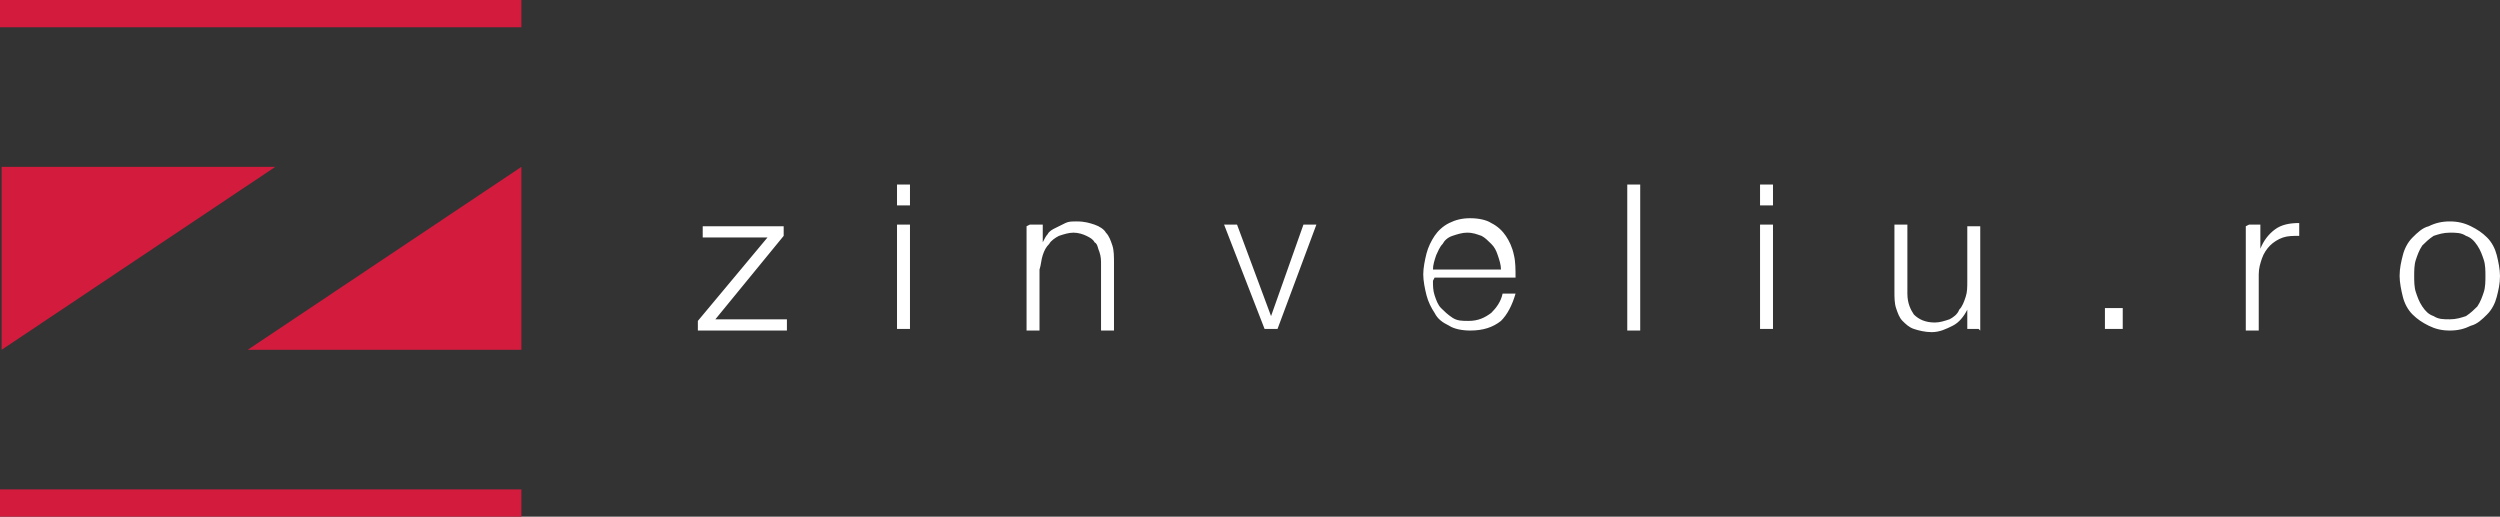 <svg width="300" height="62" viewBox="0 0 300 62" fill="none" xmlns="http://www.w3.org/2000/svg">
<rect x="0" y="0" width="300" height="62" fill="#333333" stroke="none"/>
<path fill-rule="evenodd" clip-rule="evenodd" d="M0 0H62.565V3.273H0V0ZM33.031 20.025L0.194 41.975V20.025H33.225H33.031ZM62.565 20.025V41.975H29.728L62.565 20.025ZM62.565 58.727V62H0V58.727H62.565Z" fill="#D31B3D"/>
<path d="M85.686 38.317H94.43V39.665H83.743V38.509L92.098 28.497H84.326V27.149H94.041V28.304L85.686 38.509V38.317ZM107.642 22.143H109.197V24.646H107.642V22.143ZM107.642 26.956H109.197V39.472H107.642V26.956ZM123.575 26.956H125.13V29.075C125.324 28.689 125.518 28.304 125.712 28.112C125.907 27.727 126.295 27.534 126.684 27.342C127.073 27.149 127.461 26.956 127.85 26.764C128.238 26.571 128.627 26.571 129.21 26.571C130.181 26.571 130.764 26.764 131.347 26.956C131.93 27.149 132.513 27.534 132.707 27.919C133.096 28.304 133.29 28.882 133.484 29.46C133.679 30.037 133.679 30.808 133.679 31.578V39.665H132.124V31.77C132.124 31.193 132.124 30.808 131.93 30.23C131.736 29.845 131.736 29.267 131.347 29.075C131.153 28.689 130.764 28.497 130.376 28.304C129.987 28.112 129.404 27.919 128.821 27.919C128.238 27.919 127.655 28.112 127.073 28.304C126.684 28.497 126.101 28.882 125.907 29.267C125.518 29.652 125.324 30.037 125.13 30.615C124.935 31.193 124.935 31.77 124.741 32.348V39.665H123.187V27.149L123.575 26.956ZM146.697 26.956H148.446L152.526 37.932L156.412 26.956H157.966L153.303 39.472H151.749L146.891 26.956H146.697ZM180.117 32.348C180.117 31.77 179.922 31.193 179.728 30.615C179.534 30.037 179.339 29.652 178.951 29.267C178.562 28.882 178.174 28.497 177.785 28.304C177.202 28.112 176.813 27.919 176.036 27.919C175.453 27.919 174.87 28.112 174.288 28.304C173.705 28.497 173.316 28.882 173.122 29.267C172.733 29.652 172.539 30.23 172.345 30.615C172.15 31.193 171.956 31.77 171.956 32.348H180.117ZM171.956 33.696C171.956 34.273 171.956 34.851 172.15 35.429C172.345 36.006 172.539 36.584 172.927 36.969C173.316 37.354 173.705 37.739 174.288 38.124C174.87 38.509 175.453 38.509 176.231 38.509C177.396 38.509 178.174 38.124 178.951 37.547C179.534 36.969 180.117 36.199 180.311 35.236H181.865C181.477 36.584 180.894 37.739 180.117 38.509C179.145 39.279 177.979 39.665 176.425 39.665C175.453 39.665 174.482 39.472 173.899 39.087C173.122 38.702 172.539 38.317 172.15 37.547C171.762 36.969 171.373 36.199 171.179 35.429C170.984 34.658 170.79 33.696 170.79 32.925C170.79 32.155 170.984 31.193 171.179 30.422C171.373 29.652 171.762 28.882 172.15 28.304C172.539 27.727 173.122 27.149 173.899 26.764C174.676 26.379 175.453 26.186 176.425 26.186C177.396 26.186 178.368 26.379 178.951 26.764C179.728 27.149 180.311 27.727 180.699 28.304C181.088 28.882 181.477 29.652 181.671 30.615C181.865 31.385 181.865 32.348 181.865 33.311H172.15L171.956 33.696ZM195.272 22.143H196.826V39.665H195.272V22.143ZM211.205 22.143H212.759V24.646H211.205V22.143ZM211.205 26.956H212.759V39.472H211.205V26.956ZM237.435 39.472H236.075V37.161C235.687 37.932 235.104 38.702 234.326 39.087C233.549 39.472 232.772 39.857 231.801 39.857C231.023 39.857 230.246 39.665 229.663 39.472C229.08 39.279 228.692 38.894 228.303 38.509C227.915 38.124 227.72 37.547 227.526 36.969C227.332 36.391 227.332 35.621 227.332 35.044V26.956H228.886V35.236C228.886 36.391 229.275 37.161 229.663 37.739C230.246 38.317 231.023 38.702 232.189 38.702C232.772 38.702 233.355 38.509 233.938 38.317C234.326 38.124 234.909 37.739 235.104 37.161C235.492 36.776 235.687 36.199 235.881 35.621C236.075 35.044 236.075 34.466 236.075 33.696V27.149H237.63V39.665L237.435 39.472ZM252.591 39.472V36.969H254.728V39.472H252.591ZM269.883 26.956H271.244V29.845C271.632 28.882 272.215 28.112 272.992 27.534C273.769 26.956 274.741 26.764 275.907 26.764V28.304C275.13 28.304 274.547 28.304 273.964 28.497C273.381 28.689 272.798 29.075 272.409 29.46C272.021 29.845 271.632 30.422 271.438 31C271.244 31.578 271.049 32.155 271.049 32.925V39.665H269.495V27.149L269.883 26.956ZM293.977 27.919C293.199 27.919 292.617 28.112 292.034 28.304C291.451 28.689 291.062 29.075 290.674 29.46C290.285 30.037 290.091 30.615 289.896 31.193C289.702 31.77 289.702 32.54 289.702 33.118C289.702 33.696 289.702 34.466 289.896 35.044C290.091 35.621 290.285 36.199 290.674 36.776C291.062 37.354 291.451 37.739 292.034 37.932C292.617 38.317 293.199 38.317 293.977 38.317C294.754 38.317 295.337 38.124 295.92 37.932C296.503 37.547 296.891 37.161 297.28 36.776C297.668 36.199 297.863 35.621 298.057 35.044C298.251 34.466 298.251 33.696 298.251 33.118C298.251 32.54 298.251 31.77 298.057 31.193C297.863 30.615 297.668 30.037 297.28 29.46C296.891 28.882 296.503 28.497 295.92 28.304C295.337 27.919 294.754 27.919 293.977 27.919ZM293.977 26.571C294.948 26.571 295.725 26.764 296.503 27.149C297.28 27.534 297.863 27.919 298.446 28.497C299.029 29.075 299.417 29.845 299.611 30.615C299.806 31.385 300 32.348 300 33.118C300 34.081 299.806 34.851 299.611 35.621C299.417 36.391 299.029 37.161 298.446 37.739C297.863 38.317 297.28 38.894 296.503 39.087C295.725 39.472 294.948 39.665 293.977 39.665C293.005 39.665 292.228 39.472 291.451 39.087C290.674 38.702 290.091 38.317 289.508 37.739C288.925 37.161 288.536 36.391 288.342 35.621C288.148 34.851 287.953 33.888 287.953 33.118C287.953 32.155 288.148 31.385 288.342 30.615C288.536 29.845 288.925 29.075 289.508 28.497C290.091 27.919 290.674 27.342 291.451 27.149C292.228 26.764 293.005 26.571 293.977 26.571Z" fill="white"/>
</svg>
